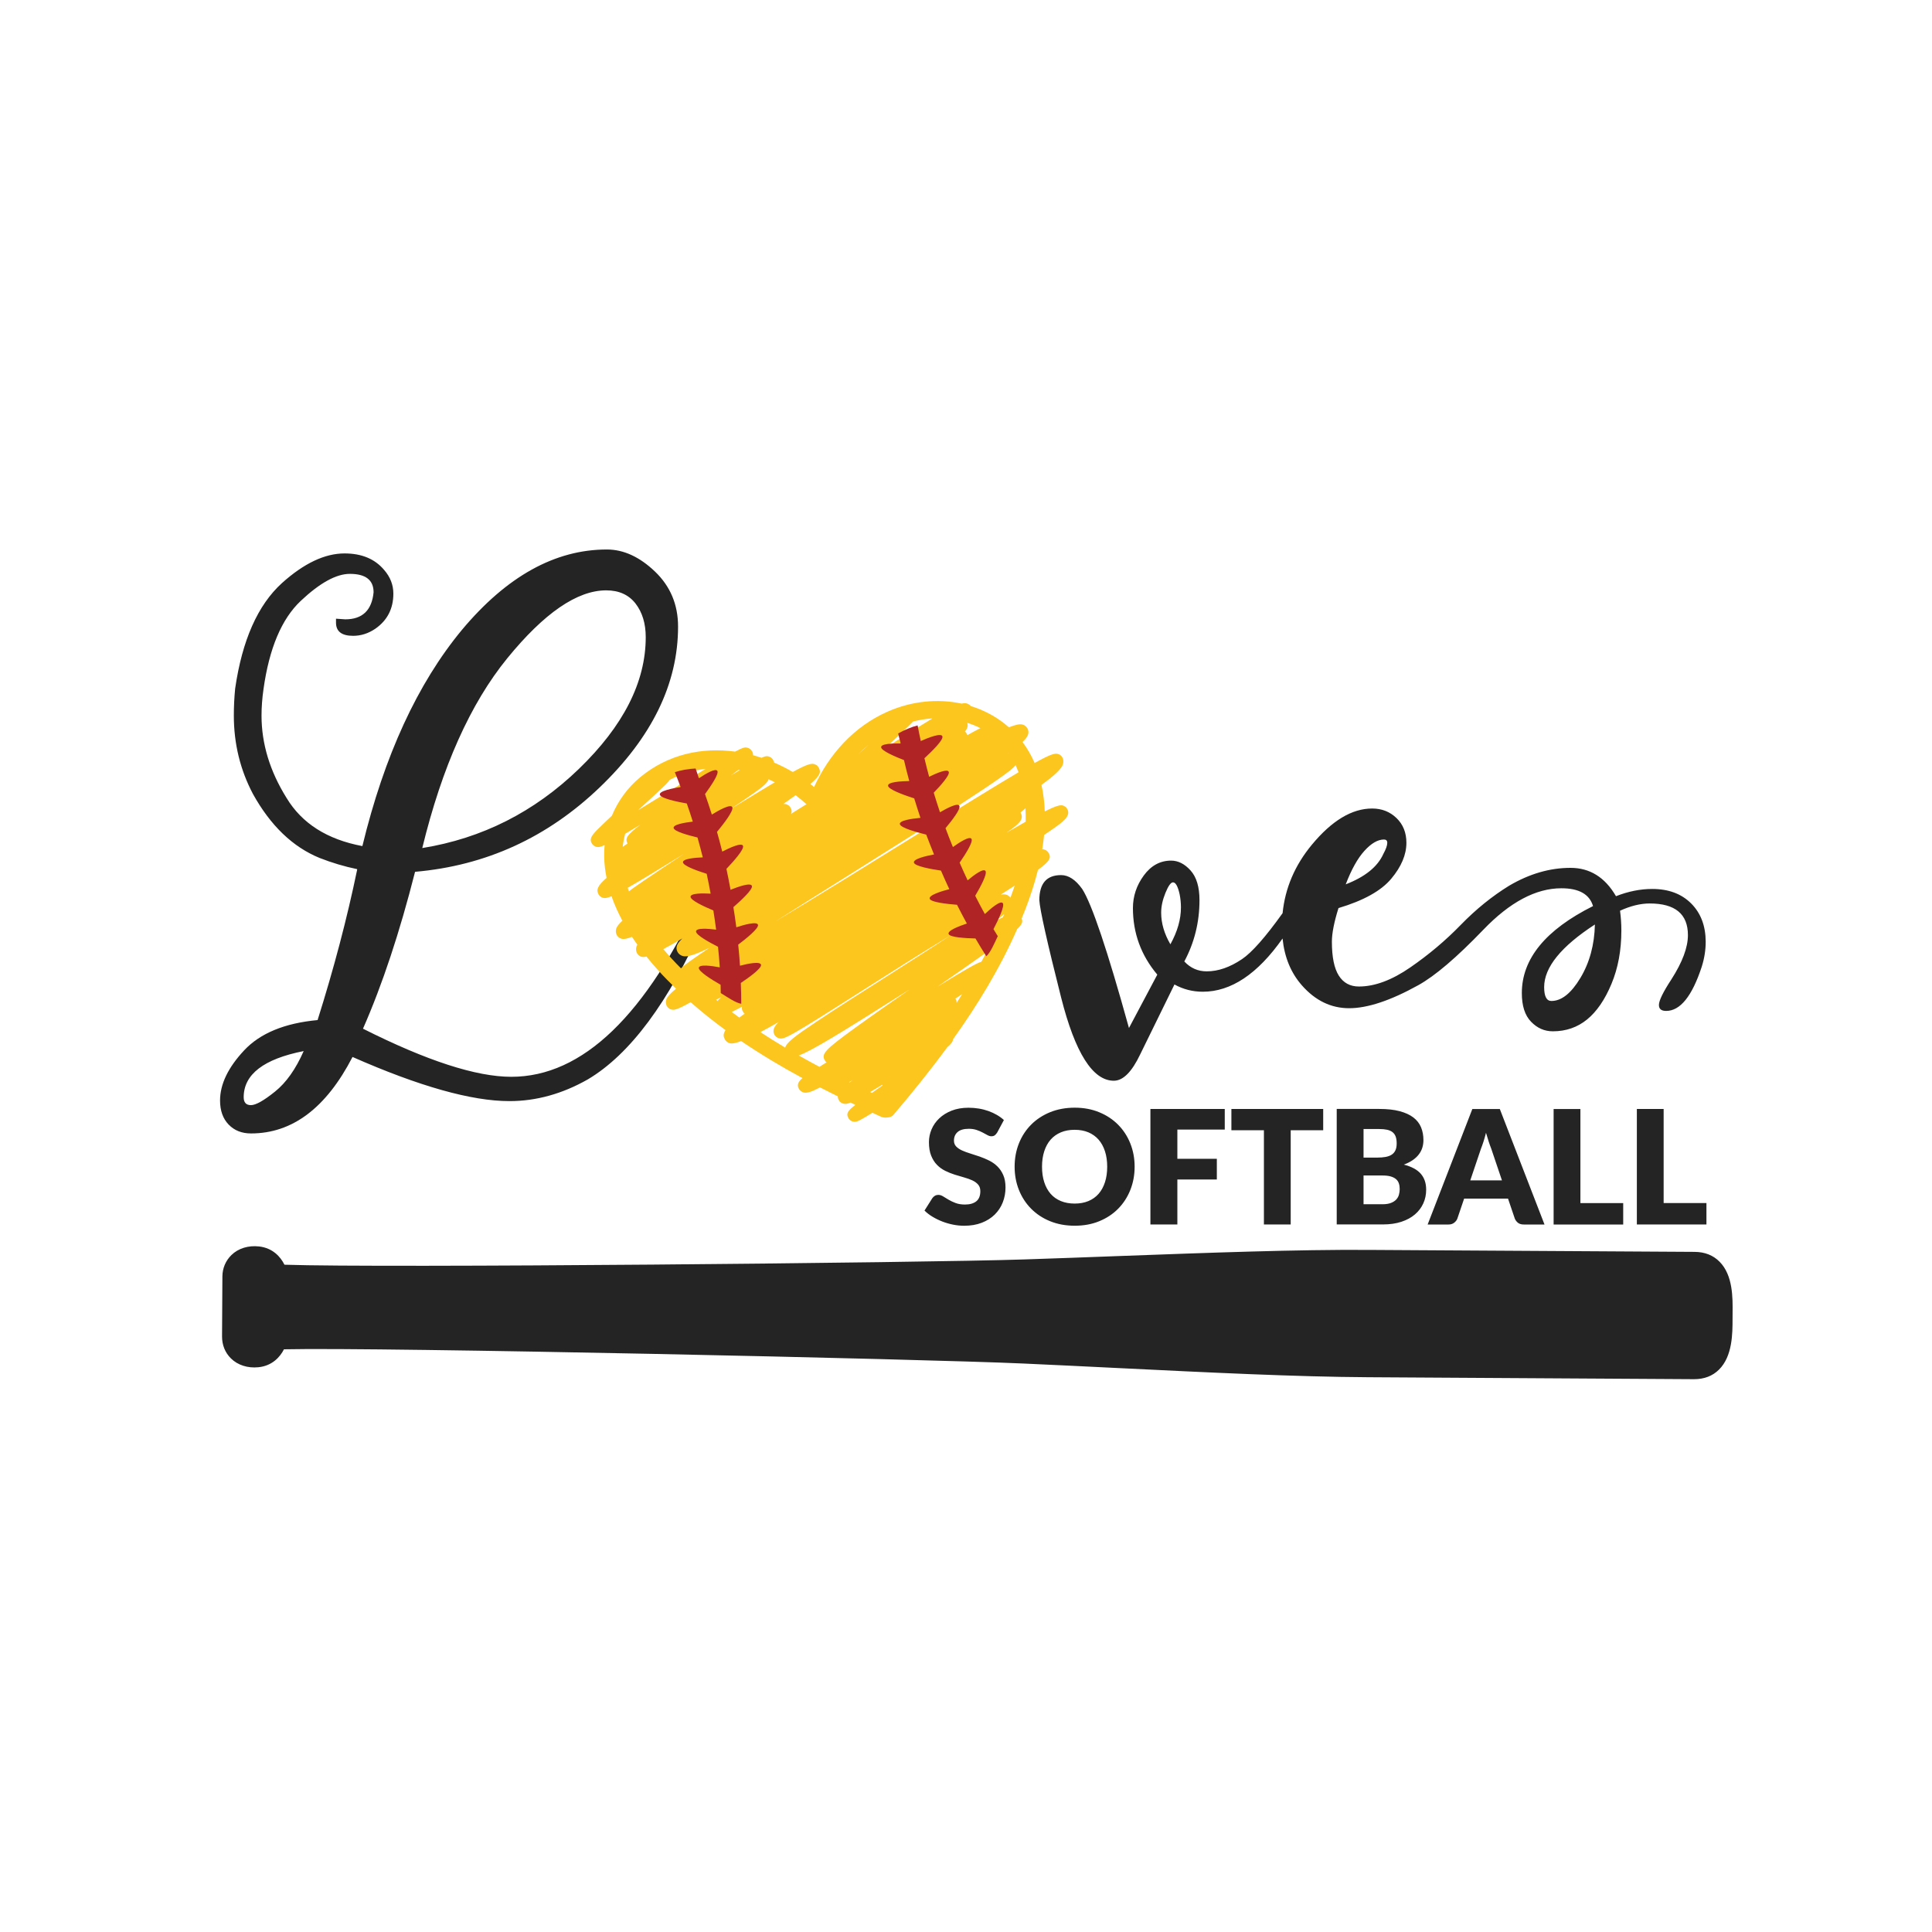 <?xml version="1.0" encoding="utf-8"?>
<!-- Generator: Adobe Illustrator 21.0.0, SVG Export Plug-In . SVG Version: 6.00 Build 0)  -->
<svg version="1.1" id="Mode_Isolation" xmlns="http://www.w3.org/2000/svg" xmlns:xlink="http://www.w3.org/1999/xlink" x="0px"
	 y="0px" viewBox="0 0 600 600" style="enable-background:new 0 0 600 600;" xml:space="preserve">
<style type="text/css">
	.st0{fill:#242424;}
	.st1{fill:#FCC61F;}
	.st2{fill:#B12425;}
</style>
<path class="st0" d="M538.07,407.72l-0.01,1.79c0,4.65-0.01,11.67-4.2,15.83c-1.99,1.98-4.59,2.98-7.74,2.98c-0.03,0-0.06,0-0.09,0
	l-101.34-0.61c-22.12-0.13-49.03-1.45-77.52-2.85c-9.54-0.47-19.32-0.95-29.27-1.4c-31.46-1.43-199.53-5.1-229.71-4.42
	c-1.24,2.44-3.7,5.14-7.93,5.57c-3.33,0.34-6.46-0.66-8.56-2.76l0,0c-1.81-1.8-2.75-4.16-2.74-6.82l0.11-18.66
	c0.02-2.52,1.02-4.87,2.82-6.62c2.12-2.07,5.25-3.03,8.59-2.65c4.22,0.48,6.65,3.21,7.86,5.67c30.17,1.04,198.27-0.59,229.74-1.64
	c9.96-0.33,19.76-0.69,29.31-1.05c28.5-1.05,55.41-2.05,77.53-1.91l101.34,0.61c3.18,0.02,5.8,1.05,7.79,3.08
	C538.2,396.06,538.12,403.08,538.07,407.72z"/>
<path class="st0" d="M218.15,277.3c-17.47,38.07-37.26,57.11-59.36,57.11c-10.92,0-26.27-4.98-46.06-14.94
	c6-13.64,11.39-29.89,16.17-48.72c21.97-1.91,41.08-10.64,57.32-26.2c16.24-15.56,24.36-32.21,24.36-49.95
	c0-6.82-2.39-12.52-7.16-17.09c-4.78-4.57-9.76-6.86-14.94-6.86c-16.1,0-31.11,8.33-45.03,24.97
	c-13.79,16.65-24.09,39.03-30.91,67.14c-10.92-2.05-18.77-7.03-23.54-14.94c-5.19-8.32-7.78-16.85-7.78-25.59
	c0-2.59,0.2-5.32,0.61-8.19c1.77-12.69,5.63-21.83,11.57-27.43c5.94-5.59,11.02-8.39,15.25-8.39c4.91,0,7.37,1.91,7.37,5.73
	c-0.55,5.6-3.48,8.39-8.8,8.39l-2.87-0.2v1.23c0,2.73,1.77,4.09,5.32,4.09c2.46,0,4.78-0.75,6.96-2.25
	c3.68-2.59,5.53-6.21,5.53-10.85c0-2.73-0.96-5.18-2.87-7.37c-2.87-3.41-6.96-5.12-12.28-5.12c-6.14,0-12.62,3.07-19.45,9.21
	c-7.51,6.83-12.35,17.74-14.53,32.75c-0.28,2.87-0.41,5.66-0.41,8.39c0,8.74,1.98,16.86,5.94,24.36
	c5.46,9.83,12.35,16.45,20.68,19.86c3.82,1.5,7.71,2.66,11.67,3.48v0.2c-3.14,15.15-7.24,30.71-12.28,46.67
	c-10.24,0.96-17.84,4.09-22.82,9.42c-4.98,5.32-7.47,10.51-7.47,15.56c0,3.14,0.89,5.63,2.66,7.47c1.77,1.84,4.09,2.76,6.96,2.76
	c12.83,0,23.34-7.91,31.52-23.75c20.74,9.14,36.98,13.71,48.72,13.71c8.32,0,16.44-2.25,24.36-6.75
	c13.1-7.78,25.11-23.95,36.03-48.51c0.95-2.05,1.43-3.82,1.43-5.32C219.99,279.62,219.37,278.25,218.15,277.3z M157.55,204.42
	c11.46-14.05,21.7-21.08,30.71-21.08c3.96,0,6.99,1.37,9.11,4.09c2.11,2.73,3.17,6.21,3.17,10.44c0,13.92-6.93,27.57-20.78,40.94
	c-13.85,13.38-30.06,21.56-48.62,24.56C137.29,238.13,146.09,218.48,157.55,204.42z M85.4,339.01c-3.48,2.8-5.97,4.2-7.47,4.2
	c-1.5,0-2.25-0.82-2.25-2.46c0-7.09,6.21-11.87,18.63-14.33C91.85,332.02,88.88,336.22,85.4,339.01z M525.2,280.57
	c-3-3-7.03-4.5-12.08-4.5c-3.68,0-7.44,0.75-11.26,2.25c-3.41-5.87-8.12-8.8-14.12-8.8c-6.42,0-12.76,1.84-19.04,5.53
	c-5.32,3.27-10.34,7.34-15.05,12.18c-4.71,4.85-9.93,9.25-15.66,13.2c-5.73,3.96-11.05,5.94-15.97,5.94c-2.73,0-4.81-1.13-6.24-3.38
	c-1.43-2.25-2.15-5.76-2.15-10.54c0-2.59,0.68-6.07,2.05-10.44c7.78-2.32,13.24-5.35,16.38-9.11c3.14-3.75,4.71-7.47,4.71-11.16
	c0-3.14-1.02-5.7-3.07-7.68c-2.05-1.98-4.57-2.97-7.57-2.97c-6.28,0-12.52,3.76-18.73,11.26c-5.29,6.39-8.3,13.47-9.08,21.24
	c-5.33,7.45-9.53,12.21-12.61,14.28c-3.75,2.53-7.4,3.79-10.95,3.79c-2.73,0-5.05-1.02-6.96-3.07c3.14-5.87,4.71-12.21,4.71-19.04
	c0-4.09-0.92-7.16-2.76-9.21c-1.84-2.05-3.86-3.07-6.04-3.07c-3.41,0-6.24,1.54-8.49,4.61c-2.25,3.07-3.38,6.45-3.38,10.13
	c0,7.78,2.52,14.67,7.57,20.67l-8.8,16.58c-6.69-24.16-11.53-38.55-14.53-43.19c-2.05-2.87-4.23-4.3-6.55-4.3
	c-4.5,0-6.75,2.59-6.75,7.78c0.14,2.87,2.39,12.93,6.75,30.19c4.37,17.27,9.83,25.89,16.38,25.89c2.87,0,5.59-2.73,8.19-8.19
	l10.64-21.7c2.73,1.5,5.66,2.25,8.8,2.25c8.77,0,17.03-5.51,24.77-16.53c0.59,5.82,2.59,10.69,6.04,14.59
	c4.16,4.71,9.04,7.06,14.64,7.06c5.73,0,12.9-2.39,21.49-7.16c5.18-2.87,11.9-8.6,20.16-17.19c8.26-8.6,16.34-12.9,24.26-12.9
	c5.46,0,8.73,1.84,9.83,5.53c-14.74,7.37-22.11,16.38-22.11,27.02c0,3.96,0.95,6.93,2.87,8.9c1.91,1.98,4.16,2.97,6.76,2.97
	c4.09,0,7.64-1.23,10.64-3.68c3-2.46,5.53-6.14,7.57-11.05c2.05-4.91,3.07-10.44,3.07-16.58c0-2.05-0.14-4.09-0.41-6.14
	c3.27-1.5,6.35-2.25,9.21-2.25c7.91,0,11.87,3.28,11.87,9.83c0,3.82-1.71,8.39-5.12,13.72c-2.59,3.96-3.89,6.62-3.89,7.98
	c0,1.23,0.75,1.84,2.25,1.84c4.37,0,8.05-4.57,11.05-13.72c0.82-2.59,1.23-5.18,1.23-7.78C529.7,287.53,528.2,283.58,525.2,280.57z
	 M423.77,264.2c2.11-2.32,4.13-3.48,6.04-3.48c0.68,0,1.02,0.34,1.02,1.02c0,0.82-0.41,1.98-1.23,3.48
	c-1.78,3.96-5.66,7.1-11.67,9.42C419.7,270,421.65,266.52,423.77,264.2z M363.48,293.26c-1.91-3.27-2.87-6.55-2.87-9.83
	c0-1.91,0.44-3.96,1.33-6.14c0.89-2.18,1.67-3.27,2.35-3.27c0.82,0,1.5,1.23,2.05,3.68c0.27,1.37,0.41,2.73,0.41,4.09
	C366.76,285.49,365.66,289.31,363.48,293.26z M490.81,303.7c-2.87,4.78-5.87,7.16-9.01,7.16c-1.5,0-2.25-1.43-2.25-4.3
	c0-6.14,5.25-12.62,15.76-19.45C495.17,293.4,493.67,298.93,490.81,303.7z"/>
<path class="st1" d="M331.41,251.19c-0.3-0.53-0.8-0.9-1.4-1.05c-0.78-0.2-2.13,0.12-5.55,1.85c-0.1-2.77-0.42-5.53-1.02-8.24
	c4.29-3.08,6.32-5.1,6.7-6.51c0.19-0.72,0.11-1.45-0.24-2.06c-0.3-0.53-0.8-0.9-1.4-1.05c-0.93-0.24-2.24,0.07-7.19,2.83
	c-1.03-2.39-2.29-4.56-3.76-6.52c1.59-1.47,2.34-2.82,1.5-4.28c-0.34-0.58-0.9-1-1.58-1.17c-0.78-0.19-2.12,0.08-4.15,0.88
	c-3.44-3.05-7.49-5.26-11.87-6.61c-0.32-0.4-0.76-0.68-1.28-0.81c-0.41-0.1-0.89-0.09-1.54,0.06c-7.39-1.59-15.49-0.82-23.02,2.51
	c-10.41,4.61-18.13,13.22-22.79,23.4c-0.38-0.32-0.77-0.63-1.16-0.94c3.23-2.72,3.35-3.79,2.57-5.14c-0.31-0.53-0.81-0.91-1.42-1.06
	c-0.93-0.23-2.22,0.06-6.62,2.47c-1.87-1.1-3.81-2.08-5.8-2.93c-0.05-0.28-0.15-0.57-0.32-0.87c-0.29-0.49-0.79-0.88-1.35-1.02
	c-0.52-0.13-0.87-0.22-2.22,0.41c-0.87-0.29-1.74-0.56-2.63-0.79c0.04-0.41-0.08-0.83-0.35-1.3c-0.29-0.49-0.81-0.88-1.36-1.03
	c-0.68-0.17-1.11-0.27-3.87,1.2c-10.28-1.41-20.85,0.82-29.47,7.96c-3.92,3.24-6.9,7.37-8.8,11.96c-0.8,0.74-1.55,1.45-2.24,2.11
	c-3.74,3.56-4.99,4.76-3.98,6.51c0.29,0.49,0.82,0.89,1.37,1.03c0.55,0.14,1.06,0.17,2.59-0.53c-0.11,1.22-0.16,2.44-0.13,3.67
	c0.05,2.21,0.32,4.38,0.75,6.51c-2.86,2.46-3.29,3.74-2.48,5.15c0.3,0.53,0.8,0.9,1.4,1.05c0.55,0.14,1.21,0.09,2.61-0.51
	c0.9,2.61,2.06,5.15,3.37,7.61c-1.12,1.03-1.75,1.86-1.93,2.52c-0.19,0.69-0.11,1.4,0.23,1.99c0.32,0.56,0.85,0.95,1.5,1.11
	c0.63,0.16,1.6,0,3.19-0.61c0.54,0.82,1.09,1.63,1.67,2.43c-0.15,0.26-0.26,0.5-0.32,0.71c-0.19,0.7-0.1,1.41,0.24,2
	c0.31,0.54,0.82,0.92,1.44,1.07c0.35,0.09,0.81,0.07,1.45-0.1c1.18,1.47,2.39,2.89,3.63,4.26c1.79,1.98,3.66,3.88,5.58,5.73
	c-1.91,1.55-2.85,2.66-3.08,3.51c-0.18,0.67-0.1,1.36,0.23,1.93c0.29,0.5,0.83,0.9,1.39,1.04c0.83,0.21,1.64,0.15,5.99-2.28
	c3.46,3.05,7.09,5.94,10.83,8.67c-0.83,1.23-0.67,2.07-0.16,2.95c0.33,0.57,0.87,0.97,1.53,1.13c0.67,0.17,1.75-0.02,3.48-0.68
	c6.13,4.16,12.52,7.98,19.05,11.51c-1.11,0.9-1.91,1.95-1.1,3.35c0.32,0.56,0.86,0.96,1.5,1.11c0.93,0.22,2.23-0.09,5.04-1.58
	c1.84,0.95,3.68,1.87,5.53,2.78c-0.01,0.4,0.09,0.79,0.33,1.21c0.3,0.53,0.8,0.9,1.4,1.05c0.53,0.13,1.02,0.17,2.23-0.33
	c0.5,0.24,1,0.47,1.5,0.71c-2.32,1.77-3,2.68-2.14,4.17c0.29,0.5,0.79,0.87,1.35,1.01c0.2,0.05,0.38,0.08,0.58,0.08
	c0.8,0,1.87-0.56,5.5-2.8c0.88,0.4,1.76,0.81,2.63,1.21c0.6,0.27,1.28,0.35,1.91,0.25c0.76,0,1.5-0.25,1.96-0.79
	c5.77-6.78,11.43-13.78,16.74-21.03c1.02-0.85,1.72-1.63,1.81-2.5c7.71-10.77,14.6-22.12,19.9-34.2c1.56-1.46,1.82-2.3,1.39-3.28
	c0.37-0.91,0.76-1.82,1.11-2.74c1.53-3.95,2.9-8.11,3.96-12.37c3.82-2.79,4.14-3.81,3.29-5.28c-0.29-0.5-0.83-0.9-1.38-1.04
	c-0.18-0.04-0.37-0.08-0.59-0.07c0.24-1.48,0.44-2.96,0.58-4.44c0.79-0.53,1.52-1.02,2.17-1.48
	C330.33,255.14,332.67,253.36,331.41,251.19z M317,252.5c-0.03-0.05-0.06-0.1-0.1-0.15c0.68-0.52,1.18-0.96,1.56-1.34
	c0.08,1.38,0.1,2.78,0.07,4.18c-1.72,0.97-3.7,2.1-5.99,3.44c0.35-0.24,0.67-0.47,0.97-0.68C315.92,256.21,318.2,254.58,317,252.5z
	 M282.03,260.86c-12.48,7.75-28.06,17.42-41.32,25.35c7.26-4.61,15.12-9.55,22.37-14.1c12.88-8.09,26.2-16.46,36.01-22.84
	c5.3-3.45,9.17-6.04,11.82-7.94c2.06-1.48,3.67-2.63,4.48-3.72c0.33,0.73,0.64,1.47,0.92,2.23
	C309.63,243.78,299.07,250.28,282.03,260.86z M311.46,284.85c-0.64,0.3-1.36,0.66-2.2,1.1c1.06-0.8,1.91-1.49,2.6-2.1
	C311.73,284.18,311.6,284.52,311.46,284.85z M304.79,298.67c-1.54,0.48-4.74,2.27-13.69,7.78c5.59-3.88,10.86-7.54,15.2-10.64
	C305.8,296.76,305.31,297.72,304.79,298.67z M263.9,336.13c-0.06-0.03-0.12-0.06-0.19-0.09c0.32-0.17,0.67-0.36,1.06-0.58
	C264.46,335.69,264.18,335.92,263.9,336.13z M256.16,329.32c0.13,0.23,0.31,0.44,0.51,0.61c-0.48,0.3-0.94,0.59-1.38,0.87
	c-0.28,0.18-0.55,0.35-0.81,0.51c-2.16-1.15-4.31-2.32-6.43-3.53c3.78-1.33,12.11-6.37,33.62-19.99c0.27-0.17,0.55-0.35,0.83-0.52
	c-6.03,4.19-11.95,8.32-16.56,11.67C256.16,326.02,254.98,327.28,256.16,329.32z M296.74,310.14c-0.01-0.01-0.01-0.02-0.02-0.03
	c0.74-0.48,1.43-0.92,2.08-1.35c-0.57,0.9-1.14,1.81-1.73,2.7C297.1,311.04,297,310.61,296.74,310.14z M313.27,233.81
	c-0.05,0-0.09,0-0.14,0.01c0.03-0.02,0.06-0.04,0.09-0.07C313.24,233.77,313.26,233.79,313.27,233.81z M300.39,224.48
	c1.46,0.46,2.83,1.01,4.08,1.65c-1.13,0.57-2.46,1.29-4.05,2.18c-0.06-0.18-0.14-0.36-0.25-0.55c-0.13-0.23-0.3-0.43-0.5-0.6
	c0.42-0.48,0.65-0.88,0.75-1.24C300.57,225.44,300.55,224.94,300.39,224.48z M274.98,232.25c2.12-1.95,4.16-3.84,5.83-5.45
	c1.12-1.08,2.02-1.96,2.73-2.72c1.96-0.51,3.97-0.84,6.02-0.96C286.05,225.23,281.35,228.18,274.98,232.25z M269.75,231.3
	c-0.3,0.27-0.6,0.55-0.88,0.81c-0.82,0.74-1.61,1.47-2.39,2.18C267.52,233.23,268.61,232.23,269.75,231.3z M250.45,249.76
	c-1.56,0.97-3.14,1.96-4.79,2.99c0.31-0.65,0.24-1.26-0.16-1.95c-0.31-0.54-0.82-0.92-1.43-1.07c-0.24-0.06-0.49-0.09-0.79-0.07
	c1.43-1,2.7-1.9,3.81-2.7C248.25,247.85,249.37,248.78,250.45,249.76z M229.59,316.01c-0.79-0.57-1.57-1.15-2.35-1.73
	c0.85-0.4,1.89-0.94,3.2-1.64c-0.11,0.49-0.03,1,0.29,1.56c0.13,0.23,0.32,0.44,0.53,0.61C230.65,315.23,230.1,315.63,229.59,316.01
	z M223.96,309.72c-0.46,0.42-0.84,0.79-1.14,1.14c-0.15-0.12-0.31-0.24-0.46-0.37C222.85,310.26,223.37,310.01,223.96,309.72z
	 M226.83,251.31c1.9-1.28,3.65-2.47,5.17-3.52c4.03-2.8,6.24-4.34,6.7-5.79c0.65,0.29,1.3,0.61,1.94,0.93
	C237.19,244.97,232.71,247.69,226.83,251.31z M227,240.82c0.46-0.34,0.91-0.67,1.34-0.99c0.35-0.26,0.67-0.5,0.98-0.73
	c0.14,0.02,0.28,0.04,0.42,0.07C228.91,239.67,228,240.22,227,240.82z M198.73,251.09c2.37-2.16,4.61-4.2,6.26-5.76
	c1.49-1.4,2.47-2.33,2.96-3.12c3.38-1.78,7.17-2.97,11.19-3.43c-2.84,1.72-6.36,3.87-10.74,6.57c-3.2,1.97-6.82,4.2-10.24,6.27
	C198.35,251.44,198.54,251.26,198.73,251.09z M198.86,256.13c-4,3.08-4.88,4.19-3.96,5.83c-0.55,0.36-1.05,0.7-1.51,1.02
	c0.15-1.39,0.41-2.73,0.76-4.04C195.49,258.16,197.04,257.23,198.86,256.13z M212.49,265.14c-4.51,2.97-8.64,5.71-11.83,7.89
	c-2.41,1.65-4.15,2.84-5.35,3.79c-0.13-0.36-0.26-0.73-0.37-1.1C198.56,273.66,204.03,270.35,212.49,265.14z M206,294.76
	c1.58-0.84,3.5-1.91,5.89-3.3c-1.56,1.46-2.28,2.79-1.44,4.24c0.36,0.62,0.95,1.05,1.68,1.23c1.34,0.33,3.87-0.44,8.23-2.61
	c-2.13,1.42-3.88,2.62-5.27,3.61c-1.51,1.07-2.75,1.96-3.61,2.79C209.58,298.82,207.75,296.83,206,294.76z M241.84,317.4
	c-1.36,1.3-2.11,2.61-1.3,4.01c0.29,0.5,0.84,0.9,1.4,1.04c1.59,0.39,2.64-0.01,26.21-15.03c7.8-4.97,18.35-11.69,27.15-16.99
	c-6.52,4.29-14.15,9.14-20.67,13.29c-7.96,5.06-15.48,9.84-21.06,13.58c-6.79,4.55-9.32,6.5-9.72,8.05c-2.6-1.55-5.17-3.15-7.7-4.81
	C237.78,319.67,239.66,318.64,241.84,317.4z M273.99,336.89c0.02,0.07,0.05,0.13,0.08,0.2c-1.12,0.79-2.23,1.58-3.29,2.33
	c-0.19-0.09-0.37-0.18-0.56-0.26C271.31,338.51,272.55,337.77,273.99,336.89z M314.73,276.2c-0.29,0.87-0.61,1.72-0.92,2.58
	c-0.35-0.48-0.86-0.83-1.47-0.98c-0.4-0.1-0.91-0.09-1.55,0.03c1.28-0.82,2.5-1.6,3.65-2.35c0.23-0.15,0.45-0.29,0.66-0.43
	C314.97,275.44,314.85,275.83,314.73,276.2z"/>
<path class="st2" d="M308.53,288.55c0.44,0.74,0.89,1.46,1.34,2.19c-1.21,2.54-2.24,5.03-3.57,6.23c-1.14-1.79-2.26-3.65-3.36-5.52
	c-3.25-0.08-7.75-0.35-8.3-1.32c-0.61-1.09,3.29-2.54,5.63-3.32c-1.05-1.9-2.06-3.85-3.06-5.82c-3.26-0.26-7.95-0.79-8.45-1.81
	c-0.56-1.16,3.7-2.44,6.06-3.04c-0.9-1.9-1.76-3.83-2.6-5.77c-3.24-0.48-7.94-1.34-8.37-2.41c-0.47-1.19,3.81-2.16,6.22-2.6
	c-0.83-2.05-1.65-4.11-2.42-6.16c-3.18-0.79-7.85-2.1-8.18-3.21c-0.36-1.22,3.94-1.77,6.38-2c-0.68-2.02-1.31-4.03-1.93-6.04
	c-3.11-1-7.88-2.71-8.12-3.87c-0.28-1.25,4.14-1.48,6.58-1.52c-0.59-2.18-1.15-4.35-1.64-6.5c-3.01-1.17-6.92-2.88-7.09-3.94
	c-0.19-1.17,3.54-1.27,6.04-1.22c-0.2-1.04-0.57-2.1-0.75-3.12c2.02-1.14,4.03-1.98,6.03-2.5c0.24,1.43,0.69,3.4,0.98,4.85
	c2.2-0.97,6.45-2.68,6.73-1.41c0.26,1.14-3.19,4.54-5.59,6.76c0.44,1.9,0.94,3.82,1.46,5.75c2.24-1.09,5.79-2.63,6.11-1.48
	c0.28,1.03-2.45,4.12-4.68,6.43c0.61,2.02,1.26,4.05,1.94,6.08c2.15-1.26,5.64-3.1,6.04-1.96c0.37,1.02-2.25,4.42-4.32,6.9
	c0.71,1.96,1.5,3.9,2.29,5.86c2.03-1.46,5.29-3.58,5.8-2.49c0.46,0.99-1.87,4.68-3.71,7.34c0.81,1.84,1.62,3.68,2.48,5.49
	c1.91-1.6,4.99-3.92,5.57-2.87c0.54,0.97-1.56,4.87-3.21,7.66c0.97,1.92,1.96,3.82,2.99,5.67c1.8-1.69,4.93-4.39,5.6-3.34
	C312.03,281.47,310.05,285.65,308.53,288.55z M229.81,299.91c-0.14-2.17-0.33-4.35-0.55-6.55c2.61-1.97,6.27-4.94,6.15-6.08
	c-0.15-1.28-4.43-0.06-6.74,0.7c-0.27-2.09-0.57-4.18-0.91-6.26c2.47-2.15,5.97-5.41,5.76-6.54c-0.24-1.26-4.38,0.24-6.64,1.15
	c-0.4-2.18-0.82-4.35-1.28-6.5c2.25-2.37,5.48-5.99,5.16-7.11c-0.36-1.22-4.27,0.63-6.46,1.75c-0.51-2.06-1.06-4.1-1.63-6.12
	c2.08-2.52,5.18-6.53,4.76-7.64c-0.44-1.2-4.28,0.98-6.36,2.26c-0.68-2.15-1.38-4.28-2.12-6.36c1.9-2.61,4.28-6.15,3.86-7.14
	c-0.46-1.09-3.67,0.83-5.75,2.22c-0.39-0.98-0.65-2.07-1.05-3.03c-2.32,0.12-4.46,0.5-6.43,1.14c0.57,1.33,1.24,3.24,1.79,4.62
	c-2.38,0.37-6.88,1.22-6.43,2.43c0.4,1.09,5.14,2.11,8.35,2.68c0.65,1.84,1.27,3.72,1.87,5.63c-2.48,0.29-6.3,0.9-5.94,2.04
	c0.32,1.02,4.28,2.15,7.4,2.89c0.57,2.03,1.12,4.09,1.64,6.17c-2.49,0.1-6.42,0.43-6.15,1.61c0.24,1.06,4.28,2.52,7.36,3.49
	c0.45,2.03,0.83,4.09,1.22,6.17c-2.5-0.14-6.39-0.17-6.23,1.03c0.15,1.09,4.1,2.94,7.08,4.19c0.31,1.99,0.61,3.97,0.86,5.96
	c-2.47-0.32-6.32-0.61-6.24,0.59c0.07,1.11,3.94,3.26,6.83,4.73c0.22,2.14,0.41,4.28,0.54,6.39c-2.43-0.46-6.52-1.05-6.51,0.2
	c0.01,1.13,3.92,3.58,6.77,5.21c0.02,0.86,0.04,1.71,0.05,2.57c2.39,1.49,4.6,3.03,6.37,3.33c0-2.13-0.06-4.29-0.14-6.46
	c2.7-1.82,6.34-4.47,6.28-5.58C236.26,298.42,232.2,299.29,229.81,299.91z"/>
<path class="st0" d="M311.58,364.95c0.46,1.06,0.69,2.33,0.69,3.83c0,1.66-0.29,3.21-0.86,4.65c-0.57,1.45-1.41,2.7-2.5,3.78
	c-1.09,1.07-2.44,1.92-4.04,2.54c-1.6,0.62-3.42,0.92-5.45,0.92c-1.12,0-2.25-0.11-3.41-0.34c-1.16-0.23-2.28-0.55-3.36-0.97
	c-1.08-0.42-2.1-0.92-3.05-1.49c-0.95-0.57-1.78-1.21-2.49-1.92l2.46-3.89c0.2-0.28,0.46-0.51,0.78-0.7
	c0.32-0.19,0.67-0.28,1.05-0.28c0.49,0,0.99,0.16,1.49,0.47c0.5,0.31,1.07,0.66,1.7,1.03c0.63,0.38,1.36,0.72,2.18,1.03
	c0.82,0.31,1.79,0.47,2.9,0.47c1.51,0,2.68-0.33,3.52-1c0.84-0.67,1.26-1.72,1.26-3.16c0-0.84-0.23-1.52-0.69-2.04
	c-0.46-0.53-1.06-0.96-1.81-1.31c-0.75-0.34-1.6-0.65-2.55-0.91c-0.95-0.26-1.93-0.55-2.93-0.87c-1-0.32-1.98-0.71-2.93-1.18
	c-0.95-0.47-1.8-1.08-2.55-1.85c-0.75-0.76-1.35-1.72-1.81-2.86c-0.46-1.14-0.69-2.55-0.69-4.22c0-1.35,0.27-2.66,0.81-3.94
	c0.54-1.28,1.34-2.42,2.39-3.42c1.05-1,2.34-1.8,3.86-2.4c1.53-0.6,3.27-0.9,5.24-0.9c1.1,0,2.17,0.09,3.21,0.26
	c1.04,0.17,2.03,0.43,2.97,0.76c0.94,0.34,1.81,0.74,2.62,1.21c0.81,0.47,1.54,1,2.18,1.59l-2.07,3.86
	c-0.25,0.39-0.5,0.69-0.78,0.89c-0.27,0.2-0.62,0.29-1.05,0.29c-0.38,0-0.78-0.12-1.22-0.36c-0.44-0.24-0.93-0.51-1.48-0.8
	c-0.55-0.3-1.18-0.56-1.88-0.8c-0.71-0.24-1.51-0.36-2.41-0.36c-1.56,0-2.72,0.33-3.48,1c-0.76,0.66-1.14,1.56-1.14,2.69
	c0,0.72,0.23,1.32,0.69,1.8c0.46,0.48,1.06,0.89,1.81,1.23c0.75,0.34,1.6,0.66,2.56,0.95c0.96,0.29,1.94,0.61,2.94,0.96
	c1,0.35,1.98,0.77,2.94,1.24c0.96,0.48,1.81,1.08,2.56,1.82C310.52,362.99,311.12,363.89,311.58,364.95z M351.03,355.11
	c0.89,2.23,1.34,4.64,1.34,7.21c0,2.59-0.45,5-1.34,7.24c-0.89,2.23-2.15,4.17-3.78,5.82c-1.62,1.65-3.58,2.94-5.87,3.88
	s-4.83,1.4-7.62,1.4c-2.79,0-5.33-0.47-7.63-1.4s-4.26-2.23-5.9-3.88c-1.63-1.65-2.9-3.59-3.79-5.82c-0.89-2.23-1.34-4.64-1.34-7.24
	c0-2.59,0.45-5.01,1.34-7.24c0.89-2.23,2.16-4.17,3.79-5.81c1.63-1.64,3.6-2.93,5.9-3.87c2.3-0.93,4.84-1.4,7.63-1.4
	c2.79,0,5.33,0.47,7.62,1.42c2.29,0.94,4.25,2.24,5.87,3.88C348.88,350.95,350.14,352.88,351.03,355.11z M343.85,362.33
	c0-1.77-0.23-3.37-0.69-4.79c-0.46-1.42-1.12-2.62-1.98-3.61c-0.86-0.98-1.92-1.74-3.16-2.27c-1.25-0.52-2.67-0.79-4.26-0.79
	c-1.61,0-3.04,0.26-4.3,0.79c-1.25,0.53-2.31,1.28-3.18,2.27c-0.86,0.98-1.52,2.19-1.98,3.61c-0.46,1.42-0.69,3.02-0.69,4.79
	c0,1.79,0.23,3.39,0.69,4.81c0.46,1.42,1.12,2.62,1.98,3.61c0.86,0.98,1.92,1.73,3.18,2.25c1.26,0.52,2.69,0.78,4.3,0.78
	c1.59,0,3.01-0.26,4.26-0.78c1.25-0.52,2.3-1.27,3.16-2.25c0.86-0.98,1.52-2.19,1.98-3.61
	C343.62,365.72,343.85,364.12,343.85,362.33z M357.27,380.27h8.37v-13.96h12.26v-6.43h-12.26v-9.08h14.72v-6.4h-23.09V380.27z
	 M382.43,351h10.09v29.27h8.32V351h10.09v-6.6h-28.51V351z M441.21,364.49c1.13,1.28,1.7,2.94,1.7,4.97c0,1.53-0.29,2.95-0.89,4.26
	c-0.59,1.31-1.46,2.46-2.6,3.43c-1.14,0.98-2.55,1.74-4.22,2.29c-1.67,0.55-3.59,0.82-5.74,0.82h-14.33v-35.87h13.19
	c2.48,0,4.59,0.23,6.33,0.69c1.74,0.46,3.16,1.11,4.26,1.94c1.1,0.84,1.9,1.85,2.4,3.05c0.5,1.2,0.75,2.54,0.75,4.01
	c0,0.8-0.11,1.58-0.34,2.33c-0.23,0.75-0.59,1.44-1.08,2.09c-0.49,0.65-1.12,1.24-1.9,1.78c-0.77,0.54-1.7,1.01-2.78,1.4
	C438.33,362.29,440.08,363.21,441.21,364.49z M423.46,359.5h4.33c0.92,0,1.75-0.07,2.49-0.2c0.74-0.13,1.37-0.36,1.89-0.69
	c0.52-0.33,0.91-0.78,1.18-1.35c0.27-0.57,0.4-1.3,0.4-2.17c0-0.85-0.11-1.56-0.32-2.13c-0.21-0.57-0.54-1.02-0.98-1.37
	c-0.44-0.34-1-0.59-1.69-0.74c-0.68-0.15-1.49-0.22-2.43-0.22h-4.87V359.5z M434.69,369.29c0-0.66-0.08-1.25-0.26-1.77
	c-0.17-0.52-0.47-0.97-0.89-1.33c-0.42-0.36-0.97-0.64-1.66-0.84c-0.69-0.2-1.56-0.29-2.61-0.29h-5.81v8.93h5.86
	c1.1,0,2-0.14,2.69-0.42c0.7-0.28,1.24-0.64,1.64-1.08c0.39-0.44,0.67-0.94,0.81-1.5C434.61,370.43,434.69,369.87,434.69,369.29z
	 M465.78,344.41l13.88,35.87h-6.45c-0.72,0-1.31-0.17-1.75-0.5c-0.44-0.34-0.78-0.77-1.01-1.29l-2.12-6.25H454.7l-2.12,6.25
	c-0.18,0.46-0.51,0.87-0.97,1.24c-0.47,0.37-1.05,0.55-1.74,0.55h-6.5l13.88-35.87H465.78z M466.44,366.56l-3.32-9.82
	c-0.25-0.62-0.51-1.36-0.79-2.2c-0.28-0.84-0.56-1.76-0.84-2.74c-0.25,1-0.51,1.93-0.79,2.78c-0.28,0.85-0.54,1.59-0.79,2.22
	l-3.3,9.77H466.44z M490.81,344.41h-8.32v35.87h21.61v-6.65h-13.29V344.41z M516.66,373.62v-29.22h-8.32v35.87h21.61v-6.65H516.66z"
	/>
</svg>
